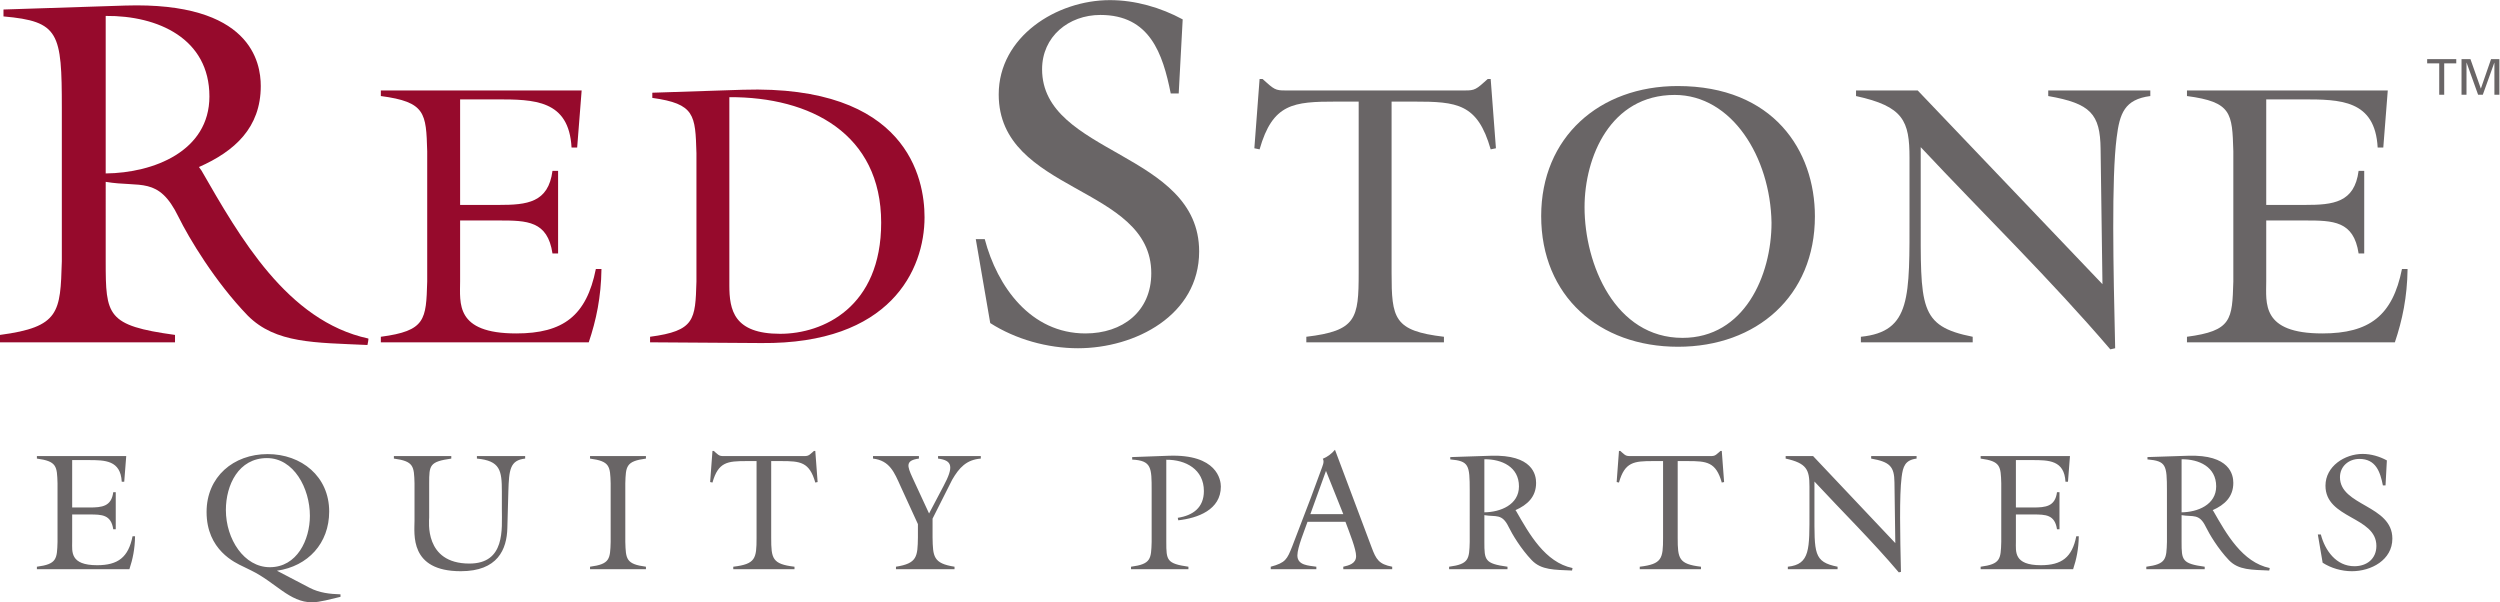 <?xml version="1.0" encoding="UTF-8" standalone="no"?>
<svg
   xmlns:dc="http://purl.org/dc/elements/1.1/"
   xmlns:cc="http://creativecommons.org/ns#"
   xmlns:rdf="http://www.w3.org/1999/02/22-rdf-syntax-ns#"
   xmlns:svg="http://www.w3.org/2000/svg"
   xmlns="http://www.w3.org/2000/svg"
   xmlns:sodipodi="http://sodipodi.sourceforge.net/DTD/sodipodi-0.dtd"
   xmlns:inkscape="http://www.inkscape.org/namespaces/inkscape"
   version="1.1"
   id="svg2"
   xml:space="preserve"
   width="620.6"
   height="149.52"
   viewBox="0 0 620.6 149.52"
   sodipodi:docname="redstone-logo.eps"><defs
     id="defs6" /><sodipodi:namedview
     pagecolor="#ffffff"
     bordercolor="#666666"
     borderopacity="1"
     objecttolerance="10"
     gridtolerance="10"
     guidetolerance="10"
     inkscape:pageopacity="0"
     inkscape:pageshadow="2"
     inkscape:window-width="640"
     inkscape:window-height="480"
     id="namedview4" /><g
     id="g10"
     inkscape:groupmode="layer"
     inkscape:label="ink_ext_XXXXXX"
     transform="matrix(1.333,0,0,-1.333,0,149.52)"><g
       id="g12"
       transform="scale(0.1)"><path
         d="m 115.137,920.063 c 0,140.697 -4.649,161.837 -108.649,171.047 v 12.86 l 226.582,7.36 c 233.977,7.36 252.543,-105.76 252.543,-149.885 0,-77.257 -48.277,-121.382 -115.133,-150.808 l 4.657,-6.453 c 70.984,-123.286 159.406,-280.157 310.715,-312.911 1.043,-0.234 -1.582,-12.058 -1.582,-12.058 -98.415,4.59 -170.739,2.617 -222.801,54.617 -61.278,63.469 -109.559,144.375 -129.059,183.922 -37.14,76.332 -70.558,54.262 -135.57,65.289 V 635.012 c 0,-101.18 1.859,-119.567 129.078,-137.028 V 484.203 H 0 v 13.781 c 111.422,14.715 112.348,42.293 115.137,137.028 z M 196.84,798.68 c 89.144,0.91 193.144,41.383 193.144,143.453 0,107.577 -95.644,150.797 -193.144,149.887 V 798.68"
         style="fill:#960a2c;fill-opacity:1;fill-rule:nonzero;stroke:none"
         id="path14" /><path
         d="m 709.223,494.535 c 83.566,11.047 84.257,31.719 86.351,102.746 v 242.782 c -2.094,71.027 -2.785,91.703 -86.351,102.75 v 10.351 h 373.957 l -8.35,-106.226 h -10.45 c -4.87,88.98 -69.638,89.679 -139.985,89.679 h -67.54 V 740.059 h 72.426 c 52.235,0 91.919,4.129 99.579,63.453 h 10.46 V 649.707 h -10.46 c -9.04,60.688 -47.344,61.387 -99.579,61.387 H 856.855 V 597.973 c 0,-40.664 -9.746,-97.246 104.469,-97.246 87.726,0 130.916,33.117 148.316,120.015 h 10.45 c -0.69,-52.426 -9.76,-95.179 -23.68,-136.539 H 709.223 v 10.332"
         style="fill:#960a2c;fill-opacity:1;fill-rule:nonzero;stroke:none"
         id="path16" /><path
         d="m 1214.79,949.012 168.53,5.539 c 306.4,9.637 338.43,-165.524 338.43,-237.278 0,-98.597 -64.06,-236.527 -303.62,-234.464 l -207.51,1.394 v 10.332 c 83.56,11.047 84.24,31.719 86.35,102.766 v 239.293 c -2.11,71.058 -2.79,91.734 -82.18,102.781 z m 143.45,-358.625 c 0,-46.192 8.35,-90.332 94.7,-90.332 80.09,0 188.04,49.668 188.04,206.902 0,165.508 -131.63,234.469 -282.74,233.77 v -350.34"
         style="fill:#960a2c;fill-opacity:1;fill-rule:nonzero;stroke:none"
         id="path18" /><path
         d="m 2195.06,947.641 h -14.85 c -14.87,74.499 -39,146.199 -130.93,146.199 -59.41,0 -108.64,-40.44 -108.64,-101.129 0,-159.098 292.49,-153.574 292.49,-339.316 0,-118.625 -118.86,-180.235 -225.63,-180.235 -56.64,0 -116.06,16.563 -163.42,46.883 l -26.93,156.328 h 16.71 c 23.22,-88.266 85.43,-175.644 187.57,-175.644 68.71,0 122.55,40.48 122.55,112.211 0,163.671 -284.12,148.96 -284.12,332.867 0,107.595 107.71,175.645 207.05,175.645 47.36,0 94.72,-13.79 135.57,-35.88 l -7.42,-137.929"
         style="fill:#696566;fill-opacity:1;fill-rule:nonzero;stroke:none"
         id="path20" /><path
         d="m 2770.5,974.539 h 5.55 l 9.77,-128.973 -9.77,-2.046 c -24.36,85.503 -62.66,88.96 -142.75,88.96 h -41.8 V 613.828 c 0,-85.504 4.17,-108.246 97.5,-119.293 v -10.332 h -256.27 v 10.332 c 93.32,11.047 97.49,33.789 97.49,119.293 V 932.48 h -41.75 c -80.11,0 -118.39,-3.457 -142.79,-88.96 l -9.74,2.046 9.74,128.973 h 5.59 l 6.96,-6.199 c 17.4,-15.856 20.19,-15.176 43.19,-15.176 h 318.91 c 22.98,0 25.8,-0.68 43.19,15.176 l 6.98,6.199"
         style="fill:#696566;fill-opacity:1;fill-rule:nonzero;stroke:none"
         id="path22" /><path
         d="m 3379.83,718.68 c 0,-148.282 -108.66,-242.766 -254.9,-242.766 -146.94,0 -254.85,94.484 -254.85,243.461 0,146.895 108.62,242.07 254.16,242.07 178.28,0 255.59,-120.011 255.59,-242.765 m -428.99,17.226 c 0,-106.883 57.12,-243.441 182.45,-243.441 114.91,0 165.74,115.859 165.74,214.476 -2.07,122.079 -73.81,237.938 -180.35,237.938 -119.79,0 -167.84,-115.859 -167.84,-208.973"
         style="fill:#696566;fill-opacity:1;fill-rule:nonzero;stroke:none"
         id="path24" /><path
         d="m 3915.33,592.473 -3.47,251.722 c -0.72,65.524 -18.81,84.828 -97.49,98.618 v 10.351 h 190.1 v -10.351 c -48.04,-6.196 -57.12,-32.403 -62.68,-77.243 -9.75,-75.867 -6.28,-242.07 -2.79,-392.41 l -9.05,-2.07 C 3818.54,601.43 3694.56,722.117 3576.88,847.652 V 720.746 c 0,-171.023 -4.17,-206.211 96.8,-226.211 v -10.351 h -208.22 v 10.351 c 94,9.649 90.54,73.106 90.54,229.649 v 103.449 c 0,68.972 -11.15,95.851 -99.58,115.18 v 10.351 h 114.91 l 344,-360.691"
         style="fill:#696566;fill-opacity:1;fill-rule:nonzero;stroke:none"
         id="path26" /><path
         d="m 4072.71,494.535 c 83.55,11.047 84.24,31.719 86.34,102.746 v 242.782 c -2.1,71.027 -2.79,91.703 -86.34,102.75 v 10.351 h 373.95 l -8.34,-106.226 h -10.48 c -4.86,88.98 -69.63,89.679 -139.97,89.679 h -67.55 V 740.059 h 72.44 c 52.22,0 91.93,4.129 99.58,63.453 h 10.46 V 649.707 h -10.46 c -9.06,60.688 -47.36,61.387 -99.58,61.387 h -72.44 V 597.973 c 0,-40.664 -9.72,-97.246 104.47,-97.246 87.74,0 130.91,33.117 148.33,120.015 h 10.44 c -0.69,-52.426 -9.75,-95.179 -23.67,-136.539 h -387.18 v 10.332"
         style="fill:#696566;fill-opacity:1;fill-rule:nonzero;stroke:none"
         id="path28" /><path
         d="M 68.715,61.66 H 240.961 c 6.203,18.578 10.223,37.801 10.531,61.352 h -4.633 c -7.757,-39.051 -26.961,-53.903 -66,-53.903 -50.804,0 -46.457,25.379 -46.457,43.661 v 50.82 h 32.207 c 23.25,0 40.278,-0.305 44.293,-27.578 h 4.649 v 69.082 h -4.649 c -3.39,-26.653 -21.043,-28.496 -44.293,-28.496 h -32.207 v 88.281 h 30.039 c 31.286,0 60.11,-0.305 62.282,-40.274 h 4.629 l 3.726,47.715 H 68.715 v -4.648 c 37.18,-4.973 37.48,-14.25 38.414,-46.152 V 112.469 C 106.195,80.559 105.895,71.238 68.715,66.301 Z M 497.156,268.598 c 49.875,0 79.946,-56.075 79.946,-107.489 0,-44.621 -23.864,-95.718 -74.668,-95.718 -47.715,0 -81.793,52.031 -81.793,106.558 0,46.473 23.547,96.649 76.515,96.649 M 581.121,0 c 13.942,0 35.945,6.211 52.981,10.23 v 4.629 c -20.137,0.621 -39.352,2.801 -57.317,12.101 l -61.039,31.898 c 57.942,8.371 97.281,51.11 97.281,110.286 0,65.382 -51.726,106.906 -114.629,106.906 -63.515,0 -113.695,-42.149 -113.695,-107.832 0,-70.93 53.289,-94.481 68.152,-101.598 l 15.196,-7.441 C 512.961,37.18 539.297,0 581.121,0 m 307.004,272.32 v -4.648 c 43.379,-4.024 46.477,-21.992 46.477,-61.348 v -32.531 c 0,-37.781 6.511,-101.613 -60.418,-101.613 -84.871,0 -74.965,79.933 -74.965,85.832 v 63.508 c 0,34.082 0.625,40.261 41.203,46.152 v 4.648 H 733.531 v -4.648 c 37.192,-4.973 37.504,-14.25 38.41,-46.152 v -69.407 c 0,-24.773 -9.898,-94.183 86.141,-94.183 68.77,0 85.809,40.582 86.738,80.562 l 1.86,67.832 c 1.242,40.899 3.101,58.25 31.3,61.348 v 4.648 z m 276.355,-50.8 c 0.94,31.902 1.24,41.179 38.42,46.152 v 4.648 h -104.11 v -4.648 c 37.18,-4.973 37.49,-14.25 38.42,-46.152 V 112.469 c -0.93,-31.91 -1.24,-41.231 -38.42,-46.168 v -4.641 h 104.11 v 4.641 c -37.18,4.938 -37.48,14.258 -38.42,46.168 z m 348.2,57.605 c -7.75,-7.109 -8.98,-6.805 -19.2,-6.805 H 1351.6 c -10.23,0 -11.48,-0.304 -19.21,6.805 l -3.1,2.805 h -2.48 l -4.34,-57.95 4.34,-0.929 c 10.84,38.429 27.87,39.972 63.51,39.972 h 18.59 V 119.891 c 0,-38.403 -1.85,-48.653 -43.38,-53.59 v -4.641 h 114.01 v 4.641 c -41.51,4.938 -43.38,15.188 -43.38,53.59 v 143.132 h 18.59 c 35.63,0 52.67,-1.543 63.52,-39.972 l 4.34,0.929 -4.34,57.95 h -2.48 z m 234.21,-6.805 v -4.648 c 26.96,-3.418 29.43,-15.176 10.23,-51.106 l -26.96,-51.14 -30.98,66.922 c -9.9,21.699 -13.31,31.906 12.08,35.324 v 4.648 h -85.5 v -4.648 c 31.29,-3.723 39.66,-25.723 51.42,-51.731 l 32.22,-70.32 v -24.793 c -0.6,-35.617 -1.22,-48.34 -40.87,-54.527 v -4.641 h 109.03 v 4.641 c -39.65,6.188 -40.27,18.91 -40.89,54.527 v 35.008 l 36.56,72.488 c 13,22.305 26.33,37.18 53.27,39.348 v 4.648 z m 361.54,-6.515 c 36.24,-1.856 36.24,-15.176 36.24,-57.305 v -96.031 c -0.93,-31.91 -1.24,-41.231 -38.42,-46.168 v -4.641 h 106.9 v 4.641 c -40.59,5.879 -41.21,12.078 -41.21,46.168 v 153.035 c 36.25,0.301 70.01,-17.981 70.01,-58.254 0,-30.957 -20.45,-45.535 -48.63,-49.863 l 0.93,-4.649 c 36.24,4.024 79.3,19.512 79.3,62.883 0,12.078 -6.81,60.731 -97.57,57.324 l -67.55,-2.472 z m 397.16,-115.86 c 8.07,-21.699 19.83,-50.804 19.83,-63.804 0,-13.961 -13.01,-17.359 -23.86,-19.84 v -4.641 h 91.09 v 4.641 c -24.78,4.66 -30.05,13.641 -38.43,36.258 l -68.14,181.519 c -6.52,-7.726 -14.24,-13.301 -22.62,-16.719 3.41,-5.879 -0.62,-13.312 -3.42,-21.379 l -18.59,-50.488 -34.99,-91.383 c -9.6,-24.168 -12.4,-30.371 -39.98,-37.808 v -4.641 h 84.91 v 4.641 c -13.94,2.18 -35.32,2.18 -35.32,21.078 0,14.859 13.62,47.09 18.89,62.566 z m -4.03,14.27 h -61.33 l 29.11,80.535 z m 262.71,102.215 c 32.52,0.324 64.44,-14.258 64.44,-50.489 0,-34.375 -34.7,-48.027 -64.44,-48.347 z m -27.26,-153.961 c -0.93,-31.91 -1.23,-41.231 -38.41,-46.168 v -4.641 h 108.73 v 4.641 c -42.43,5.879 -43.06,12.078 -43.06,46.168 v 49.871 c 21.69,-3.723 32.84,3.711 45.24,-21.992 6.49,-13.313 22.62,-40.586 43.08,-61.969 17.95,-18.59 42.11,-17.641 74.95,-19.199 l 0.93,4.648 c -51.13,10.531 -80.85,63.832 -104.71,105.641 l -1.56,2.168 c 22.31,9.929 38.42,24.785 38.42,50.789 0,14.894 -6.21,53 -84.24,50.519 l -75.61,-2.472 v -4.344 c 34.71,-3.106 36.24,-10.227 36.24,-57.629 z m 463.83,166.656 c -7.76,-7.109 -8.99,-6.805 -19.2,-6.805 h -141.9 c -10.23,0 -11.46,-0.304 -19.21,6.805 l -3.1,2.805 h -2.49 l -4.31,-57.95 4.31,-0.929 c 10.86,38.429 27.89,39.972 63.52,39.972 h 18.6 V 119.891 c 0,-38.403 -1.87,-48.653 -43.4,-53.59 v -4.641 h 114.02 v 4.641 c -41.52,4.938 -43.36,15.188 -43.36,53.59 v 143.132 h 18.59 c 35.63,0 52.66,-1.543 63.49,-39.972 l 4.34,0.929 -4.34,57.95 h -2.47 z m 175.64,-6.805 h -51.12 v -4.648 c 39.37,-8.672 44.32,-20.754 44.32,-51.731 v -46.472 c 0,-70.328 1.53,-98.809 -40.28,-103.168 v -4.641 h 92.63 v 4.641 c -44.92,8.988 -43.07,24.789 -43.07,101.613 v 57.004 c 52.36,-56.398 107.5,-110.609 157.08,-169.149 l 4.03,0.91 c -1.55,67.554 -3.11,142.211 1.23,176.293 2.47,20.148 6.51,31.906 27.89,34.699 v 4.648 h -84.59 v -4.648 c 35.04,-6.192 43.07,-14.875 43.37,-44.297 l 1.57,-113.086 z m 312,-210.66 h 172.21 c 6.2,18.578 10.23,37.801 10.55,61.352 h -4.65 c -7.75,-39.051 -26.95,-53.903 -65.98,-53.903 -50.82,0 -46.48,25.379 -46.48,43.661 v 50.82 h 32.21 c 23.25,0 40.28,-0.305 44.32,-27.578 h 4.63 v 69.082 h -4.63 c -3.42,-26.653 -21.07,-28.496 -44.32,-28.496 h -32.21 v 88.281 h 30.04 c 31.31,0 60.1,-0.305 62.28,-40.274 h 4.66 l 3.7,47.715 h -166.33 v -4.648 c 37.15,-4.973 37.47,-14.25 38.39,-46.152 V 112.469 c -0.92,-31.91 -1.24,-41.231 -38.39,-46.168 z M 4062.69,266.43 c 32.53,0.324 64.43,-14.258 64.43,-50.489 0,-34.375 -34.69,-48.027 -64.43,-48.347 z M 4035.43,112.469 C 4034.48,80.559 4034.2,71.238 3997,66.301 v -4.641 h 108.74 v 4.641 c -42.43,5.879 -43.05,12.078 -43.05,46.168 v 49.871 c 21.68,-3.723 32.85,3.711 45.22,-21.992 6.52,-13.313 22.63,-40.586 43.08,-61.969 17.96,-18.59 42.14,-17.641 74.96,-19.199 l 0.94,4.648 c -51.14,10.531 -80.85,63.832 -104.72,105.641 l -1.55,2.168 c 22.32,9.929 38.41,24.785 38.41,50.789 0,14.894 -6.19,53 -84.25,50.519 l -75.6,-2.472 v -4.344 c 34.7,-3.106 36.25,-10.227 36.25,-57.629 z m 409.55,151.785 c -13.62,7.449 -29.42,12.098 -45.2,12.098 -33.18,0 -69.13,-22.93 -69.13,-59.18 0,-61.953 94.81,-57 94.81,-112.141 0,-24.172 -17.96,-37.8 -40.9,-37.8 -34.06,0 -54.83,29.43 -62.56,59.179 h -5.59 l 8.97,-52.672 c 15.82,-10.227 35.66,-15.809 54.55,-15.809 35.63,0 75.28,20.762 75.28,60.742 0,62.574 -97.58,60.719 -97.58,114.301 0,20.449 16.42,34.074 36.23,34.074 30.67,0 38.73,-24.172 43.7,-49.25 h 4.93 l 2.49,46.457"
         style="fill:#696566;fill-opacity:1;fill-rule:nonzero;stroke:none"
         id="path30" /><path
         d="m 4542.49,1003.68 h -22.46 v 7.89 h 54.2 v -7.89 h -22.46 v -58.446 h -9.28 v 58.446"
         style="fill:#696566;fill-opacity:1;fill-rule:nonzero;stroke:none"
         id="path32" /><path
         d="m 4645.25,1004.96 h -0.17 l -21.45,-59.741 h -8.73 l -21.43,59.741 h -0.2 v -59.741 h -9.26 v 66.371 h 16.61 l 19.3,-54.688 h 0.19 l 18.91,54.688 h 15.52 v -66.371 h -9.29 v 59.741"
         style="fill:#696566;fill-opacity:1;fill-rule:nonzero;stroke:none"
         id="path34" /></g></g></svg>
